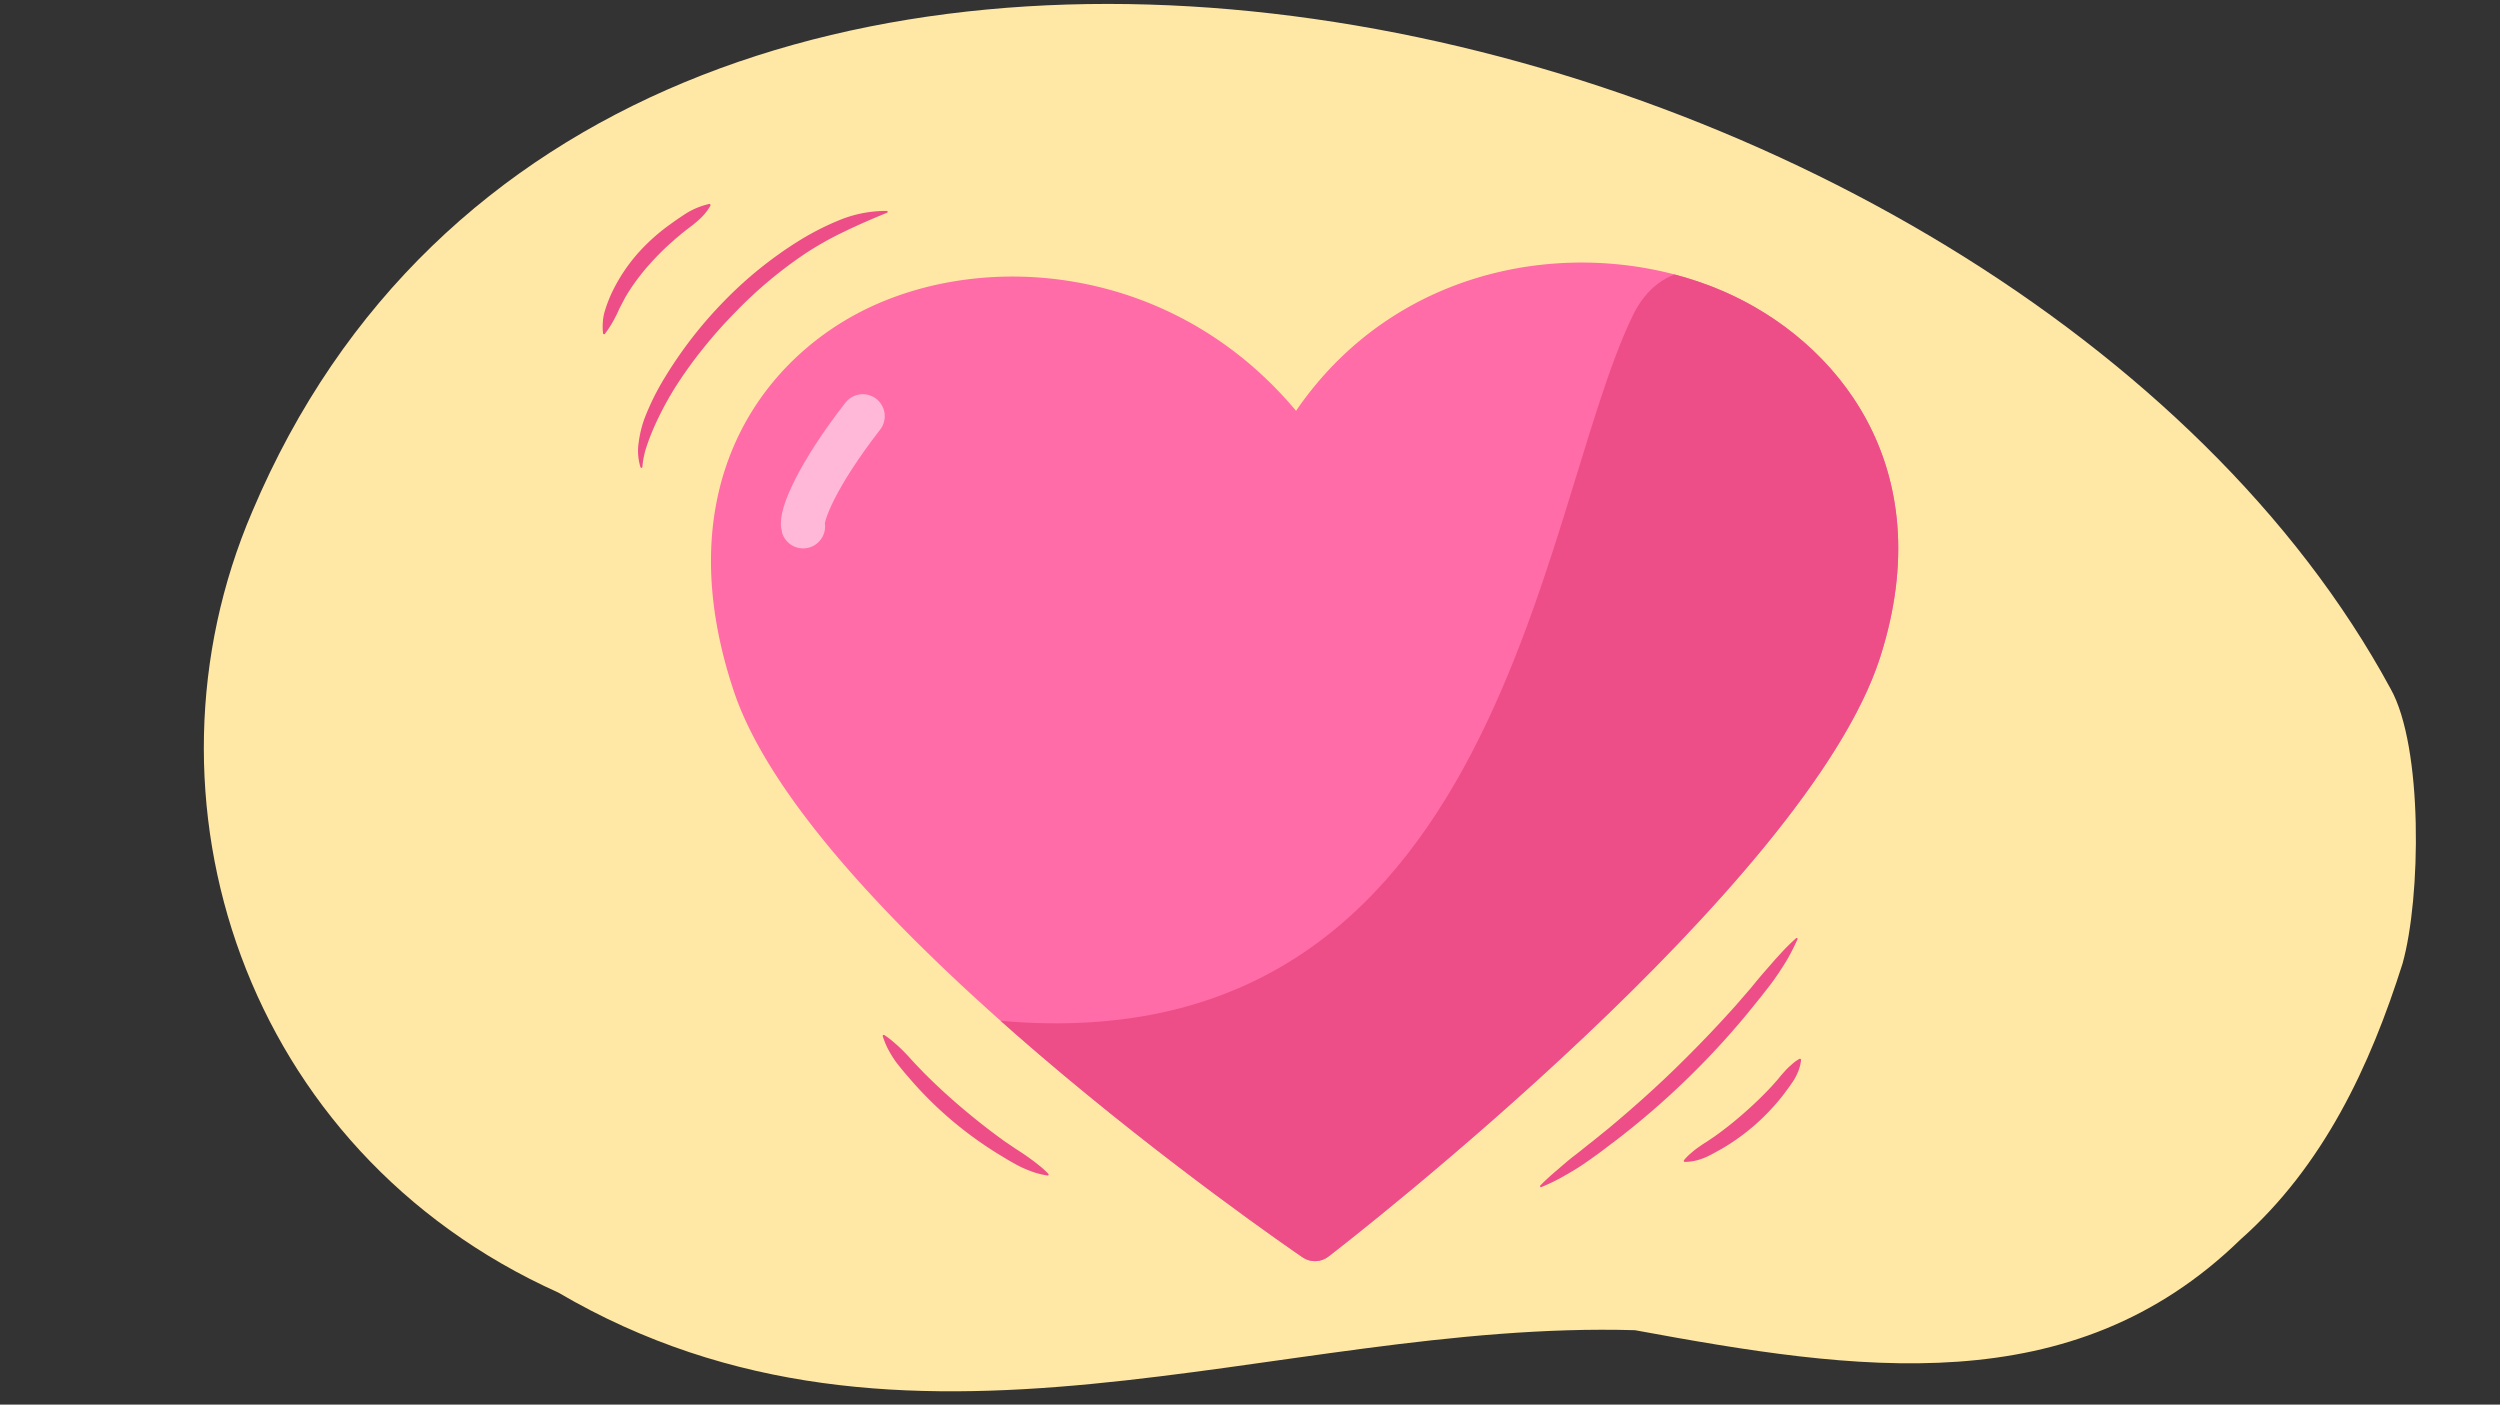<svg xmlns="http://www.w3.org/2000/svg" xmlns:xlink="http://www.w3.org/1999/xlink" width="760" height="427" viewBox="0 0 760 427"><rect x="0" y="0" width="760" height="427" fill="#333333" stroke="none"/><defs><clipPath id="a"><path d="M262.1,94.54C299.44,75.61,356.81,80.46,394,124.89c31.9-46.6,89.58-53.94,130.15-36.23,33.6,14.66,66.2,52.6,47.4,111.18C549.26,269.23,409.76,377.45,403.83,382a6.68,6.68,0,0,1-7.83.23c-6.11-4.19-149.81-102.89-172.94-172.18C202.93,149.76,230,110.85,262.1,94.54Z" fill="none"/></clipPath><clipPath id="b"><path d="M1490.05,51.33C1450.62,10.9,1389.54-5.24,1327,6.87,1266.71,18.54,1206.59-42.21,1145-40c-71.69,2.57-139.19,60.92-210.22,80.2C863.56,59.52,803.08,113.26,786.34,180,757.57,294.77,849,388,966.16,412.42c78.14,16.28,165.34,16.54,245.15,12.19,113.49-6.17,241-33.76,297.45-133.46,33.69-59.43,38.27-131.85,11.59-194.24A148.58,148.58,0,0,0,1490.05,51.33Z" fill="none"/></clipPath></defs><path d="M726.73,209.36C611.47-3.36,185.91-102.92,76.69,155.51c-37.32,87-2.76,194.33,93,237.41,105.71,62,217.8,8.28,327.35,11.46,67.34,12.41,132.77,22.31,184-27.51,25.32-22.42,39.5-52.86,49.33-83.93C736,272.89,736.65,227,726.73,209.36Z" fill="#ffe8a6"/><path d="M262.1,94.54C299.44,75.61,356.81,80.46,394,124.89c31.9-46.6,89.58-53.94,130.15-36.23,33.6,14.66,66.2,52.6,47.4,111.18C549.26,269.23,409.76,377.45,403.83,382a6.68,6.68,0,0,1-7.83.23c-6.11-4.19-149.81-102.89-172.94-172.18C202.93,149.76,230,110.85,262.1,94.54Z" fill="#ff6ca7"/><path d="M262.28,126.52c-13.77,17.71-19,30.23-18.13,33.51" fill="none" stroke="#ffb8d7" stroke-linecap="round" stroke-linejoin="round" stroke-width="13.37"/><g clip-path="url(#a)"><path d="M496.41,95.84C467,156.18,456,332.21,292.78,309,93.93,280.62,407.56,550.72,499.19,446.45,704.58,212.73,529,29,496.41,95.84Z" fill="#ed4e87"/></g><path d="M269.61,64.7c-4.44,1.81-8.67,3.63-12.83,5.66a96.92,96.92,0,0,0-12.08,6.79,130.83,130.83,0,0,0-21.29,17.9,137.08,137.08,0,0,0-9.29,10.42,132.58,132.58,0,0,0-8.2,11.26,96.14,96.14,0,0,0-6.64,12.14,65.31,65.31,0,0,0-2.54,6.36,26.06,26.06,0,0,0-1.45,6.72h0a.3.3,0,0,1-.32.28.28.28,0,0,1-.26-.19,16.75,16.75,0,0,1-.57-7.38,34.18,34.18,0,0,1,1.69-7.17,75.27,75.27,0,0,1,6.44-13A128.09,128.09,0,0,1,220,91.68a120.48,120.48,0,0,1,22.41-18.19,82.77,82.77,0,0,1,12.91-6.63,37.39,37.39,0,0,1,14.24-2.74.29.29,0,0,1,.29.31A.3.3,0,0,1,269.61,64.7Z" fill="#ed4e87"/><path d="M216,62.46c-2.36,4.28-6.23,6.33-9.42,9.11a82.33,82.33,0,0,0-9.07,8.72,63.76,63.76,0,0,0-7.37,10l-1.45,2.77c-.52.91-.86,1.9-1.36,2.83a35.33,35.33,0,0,1-3.44,5.61h0a.32.32,0,0,1-.56-.16,16.61,16.61,0,0,1-.06-3.45,13.94,13.94,0,0,1,.6-3.34,40.29,40.29,0,0,1,2.48-6.29,51.7,51.7,0,0,1,7.55-11.24,59.39,59.39,0,0,1,10-8.94c.9-.66,1.8-1.3,2.72-1.91s1.82-1.24,2.78-1.78A23.06,23.06,0,0,1,215.59,62h0a.32.32,0,0,1,.38.24A.32.32,0,0,1,216,62.46Z" fill="#ed4e87"/><path d="M546.46,285.48a64.8,64.8,0,0,1-3.12,6.17c-1.19,2-2.42,3.88-3.73,5.76s-2.75,3.64-4.15,5.45l-4.31,5.33a246.21,246.21,0,0,1-39.37,38.07l-5.47,4.14c-1.85,1.34-3.7,2.67-5.6,3.94s-3.9,2.4-5.89,3.53-4.09,2.09-6.23,3a.3.3,0,0,1-.39-.16.29.29,0,0,1,.06-.32h0c1.62-1.67,3.32-3.18,5.05-4.65s3.43-3,5.21-4.35,3.53-2.82,5.31-4.19l5.26-4.25c6.91-5.77,13.64-11.75,20.07-18s12.7-12.77,18.69-19.49l4.42-5.11c1.43-1.74,2.85-3.49,4.34-5.18s2.95-3.42,4.5-5.08a61.93,61.93,0,0,1,4.87-4.85h0a.3.3,0,0,1,.48.35Z" fill="#ed4e87"/><path d="M547.53,322.21a13.69,13.69,0,0,1-.72,3.11,20.71,20.71,0,0,1-1.32,2.77c-1.07,1.74-2.33,3.33-3.56,5a67,67,0,0,1-8.39,8.86,66.15,66.15,0,0,1-9.89,7.15L521,350.57c-.89.48-1.8.95-2.73,1.35a20.84,20.84,0,0,1-2.93.94,14.76,14.76,0,0,1-3.15.36.32.32,0,0,1-.32-.33.37.37,0,0,1,.07-.2h0a15.24,15.24,0,0,1,2.2-2.2,20.67,20.67,0,0,1,2.33-1.82c.79-.58,1.6-1.1,2.42-1.61l2.4-1.62a109.8,109.8,0,0,0,9-7.17,112.15,112.15,0,0,0,8.27-8l1.92-2.16c.61-.75,1.21-1.51,1.88-2.21a18.75,18.75,0,0,1,2.09-2.09A14.06,14.06,0,0,1,547,321.9h0a.33.33,0,0,1,.45.12A.45.45,0,0,1,547.53,322.21Z" fill="#ed4e87"/><path d="M268.81,314.64a26.85,26.85,0,0,1,3.35,2.6,38.26,38.26,0,0,1,3,2.85c1,1,1.85,2,2.77,3l2.81,2.93q5.73,5.76,11.94,11c4.13,3.49,8.38,6.83,12.81,10l3.37,2.28c1.14.73,2.28,1.46,3.39,2.26s2.22,1.57,3.29,2.46a26.64,26.64,0,0,1,3.15,2.82h0a.31.31,0,0,1,0,.44.33.33,0,0,1-.26.08,27.15,27.15,0,0,1-4.16-1,41.11,41.11,0,0,1-3.89-1.58c-1.25-.62-2.47-1.31-3.68-2l-3.58-2.17a117.77,117.77,0,0,1-13.57-9.84,116.28,116.28,0,0,1-12-11.72l-2.74-3.17c-.88-1.08-1.77-2.15-2.6-3.27A38.62,38.62,0,0,1,270,319a24,24,0,0,1-1.64-4,.31.31,0,0,1,.46-.35Z" fill="#ed4e87"/><g clip-path="url(#b)"><path d="M1226.63,351.09l-4.55,1.39c-1.42.43-2.82.82-4.22,1.21-2.8.78-5.57,1.47-8.34,2.17-5.55,1.36-11.1,2.56-16.65,3.65q-16.68,3.24-33.52,5.14a473.28,473.28,0,0,1-67.81,2.87c-5.68-.17-11.36-.4-17-.77-2.84-.17-5.67-.4-8.51-.64s-5.68-.48-8.52-.77c-11.35-1.08-22.67-2.71-34-4.62a453.65,453.65,0,0,1-66.84-17,420.64,420.64,0,0,1-63.76-27.5A375.53,375.53,0,0,1,835,277.75a344.55,344.55,0,0,1-25.91-23.09c-2-2-4.13-4-6.14-6.1s-4-4.19-5.93-6.29-3.88-4.26-5.78-6.41-3.8-4.32-5.65-6.52a326.34,326.34,0,0,1-38.34-56.56,22.12,22.12,0,0,1,35-26.12l.31.32c14.8,14.48,29.42,28.51,44.65,41.55,7.69,6.44,15.34,12.83,23.27,18.81,2,1.51,3.93,3,5.94,4.47l6,4.42c2,1.45,4.06,2.83,6.07,4.25q1.53,1.05,3,2.13c1,.71,2,1.39,3.06,2.08l6.14,4.12c2.08,1.32,4.17,2.62,6.23,4s4.15,2.64,6.25,3.92,4.17,2.6,6.31,3.81,4.27,2.44,6.38,3.7,4.3,2.38,6.44,3.59l3.21,1.79,3.26,1.72,6.53,3.43c8.75,4.47,17.65,8.66,26.64,12.66s18.24,7.49,27.51,10.91,18.75,6.37,28.27,9.19,19.18,5.27,28.91,7.53,19.57,4.14,29.46,5.9c2.48.44,5,.86,7.44,1.24s5,.78,7.47,1.11q7.47,1.13,15,2c10,1.16,20.12,2.2,30.24,2.87s20.3,1.23,30.48,1.49c5.1.1,10.2.2,15.3.21s10.2,0,15.29-.14,10.18-.28,15.24-.5l7.52-.39,3.7-.23,1.79-.12c.54,0,1.25-.09,1.53-.08l4.56.28a21.7,21.7,0,0,1,5,42.41Z" fill="#fff"/><path d="M1193.43,347.2l-3.8,1.74c-1.17.54-2.36,1.06-3.51,1.55-2.33,1-4.65,2-7,2.9-4.63,1.87-9.28,3.59-13.94,5.25q-14,4.88-28.19,8.84a509.43,509.43,0,0,1-57.57,12.41c-9.7,1.58-19.45,2.82-29.23,3.84-4.9.47-9.79,1-14.7,1.36l-14.73,1c-4.92.23-9.84.38-14.77.54-2.46.1-4.92.12-7.39.13l-7.39,0c-2.47,0-4.93.06-7.4,0l-7.39-.21-7.4-.22c-1.24,0-2.47-.06-3.7-.12l-3.7-.22c-4.93-.26-9.86-.58-14.78-.91s-9.84-.91-14.76-1.39c-2.46-.27-4.92-.44-7.37-.78l-7.36-1L910,381l-3.67-.52-3.65-.62c-4.88-.84-9.75-1.73-14.61-2.61-2.44-.42-4.85-1-7.27-1.5l-7.24-1.62c-9.69-2-19.2-4.83-28.72-7.45-18.91-5.85-37.59-12.37-55.51-20.7-9-3.9-17.79-8.54-26.47-13.17-4.36-2.27-8.57-4.85-12.77-7.42s-8.37-5.19-12.45-7.93a22.15,22.15,0,0,1,17.06-40l1.16.26c4.51,1,8.93,2.13,13.33,3.29s8.72,2.44,13.15,3.43,8.77,2.18,13.1,3.36l3.25.86,3.29.75,6.55,1.56c2.17.52,4.35,1,6.52,1.58s4.31,1.14,6.51,1.56c4.38.91,8.72,1.92,13.06,2.9s8.7,1.88,13.05,2.76l13,2.66c4.38.76,8.73,1.59,13.09,2.4s8.72,1.54,13.09,2.26l6.55,1.1c2.18.36,4.35.78,6.55,1,4.39.64,8.77,1.25,13.14,1.92,17.54,2.35,35.12,4.55,52.83,5.77l3.31.29c1.11.08,2.21.13,3.32.2l6.65.38,6.64.39,6.66.27,6.66.27c2.22.1,4.44.19,6.66.2,4.45.06,8.9.13,13.35.25h13.36l13.38-.2,3.34-.05,3.35-.12,6.69-.26c4.47-.09,8.92-.37,13.39-.58,8.93-.5,17.87-1,26.79-1.83,4.48-.29,8.93-.79,13.4-1.18s8.93-.89,13.38-1.4q13.38-1.53,26.68-3.42l6.63-1,6.6-1,12.59-2.09,1.86-.3a21.92,21.92,0,0,1,12.73,41.55Z" fill="#fff"/></g></svg>